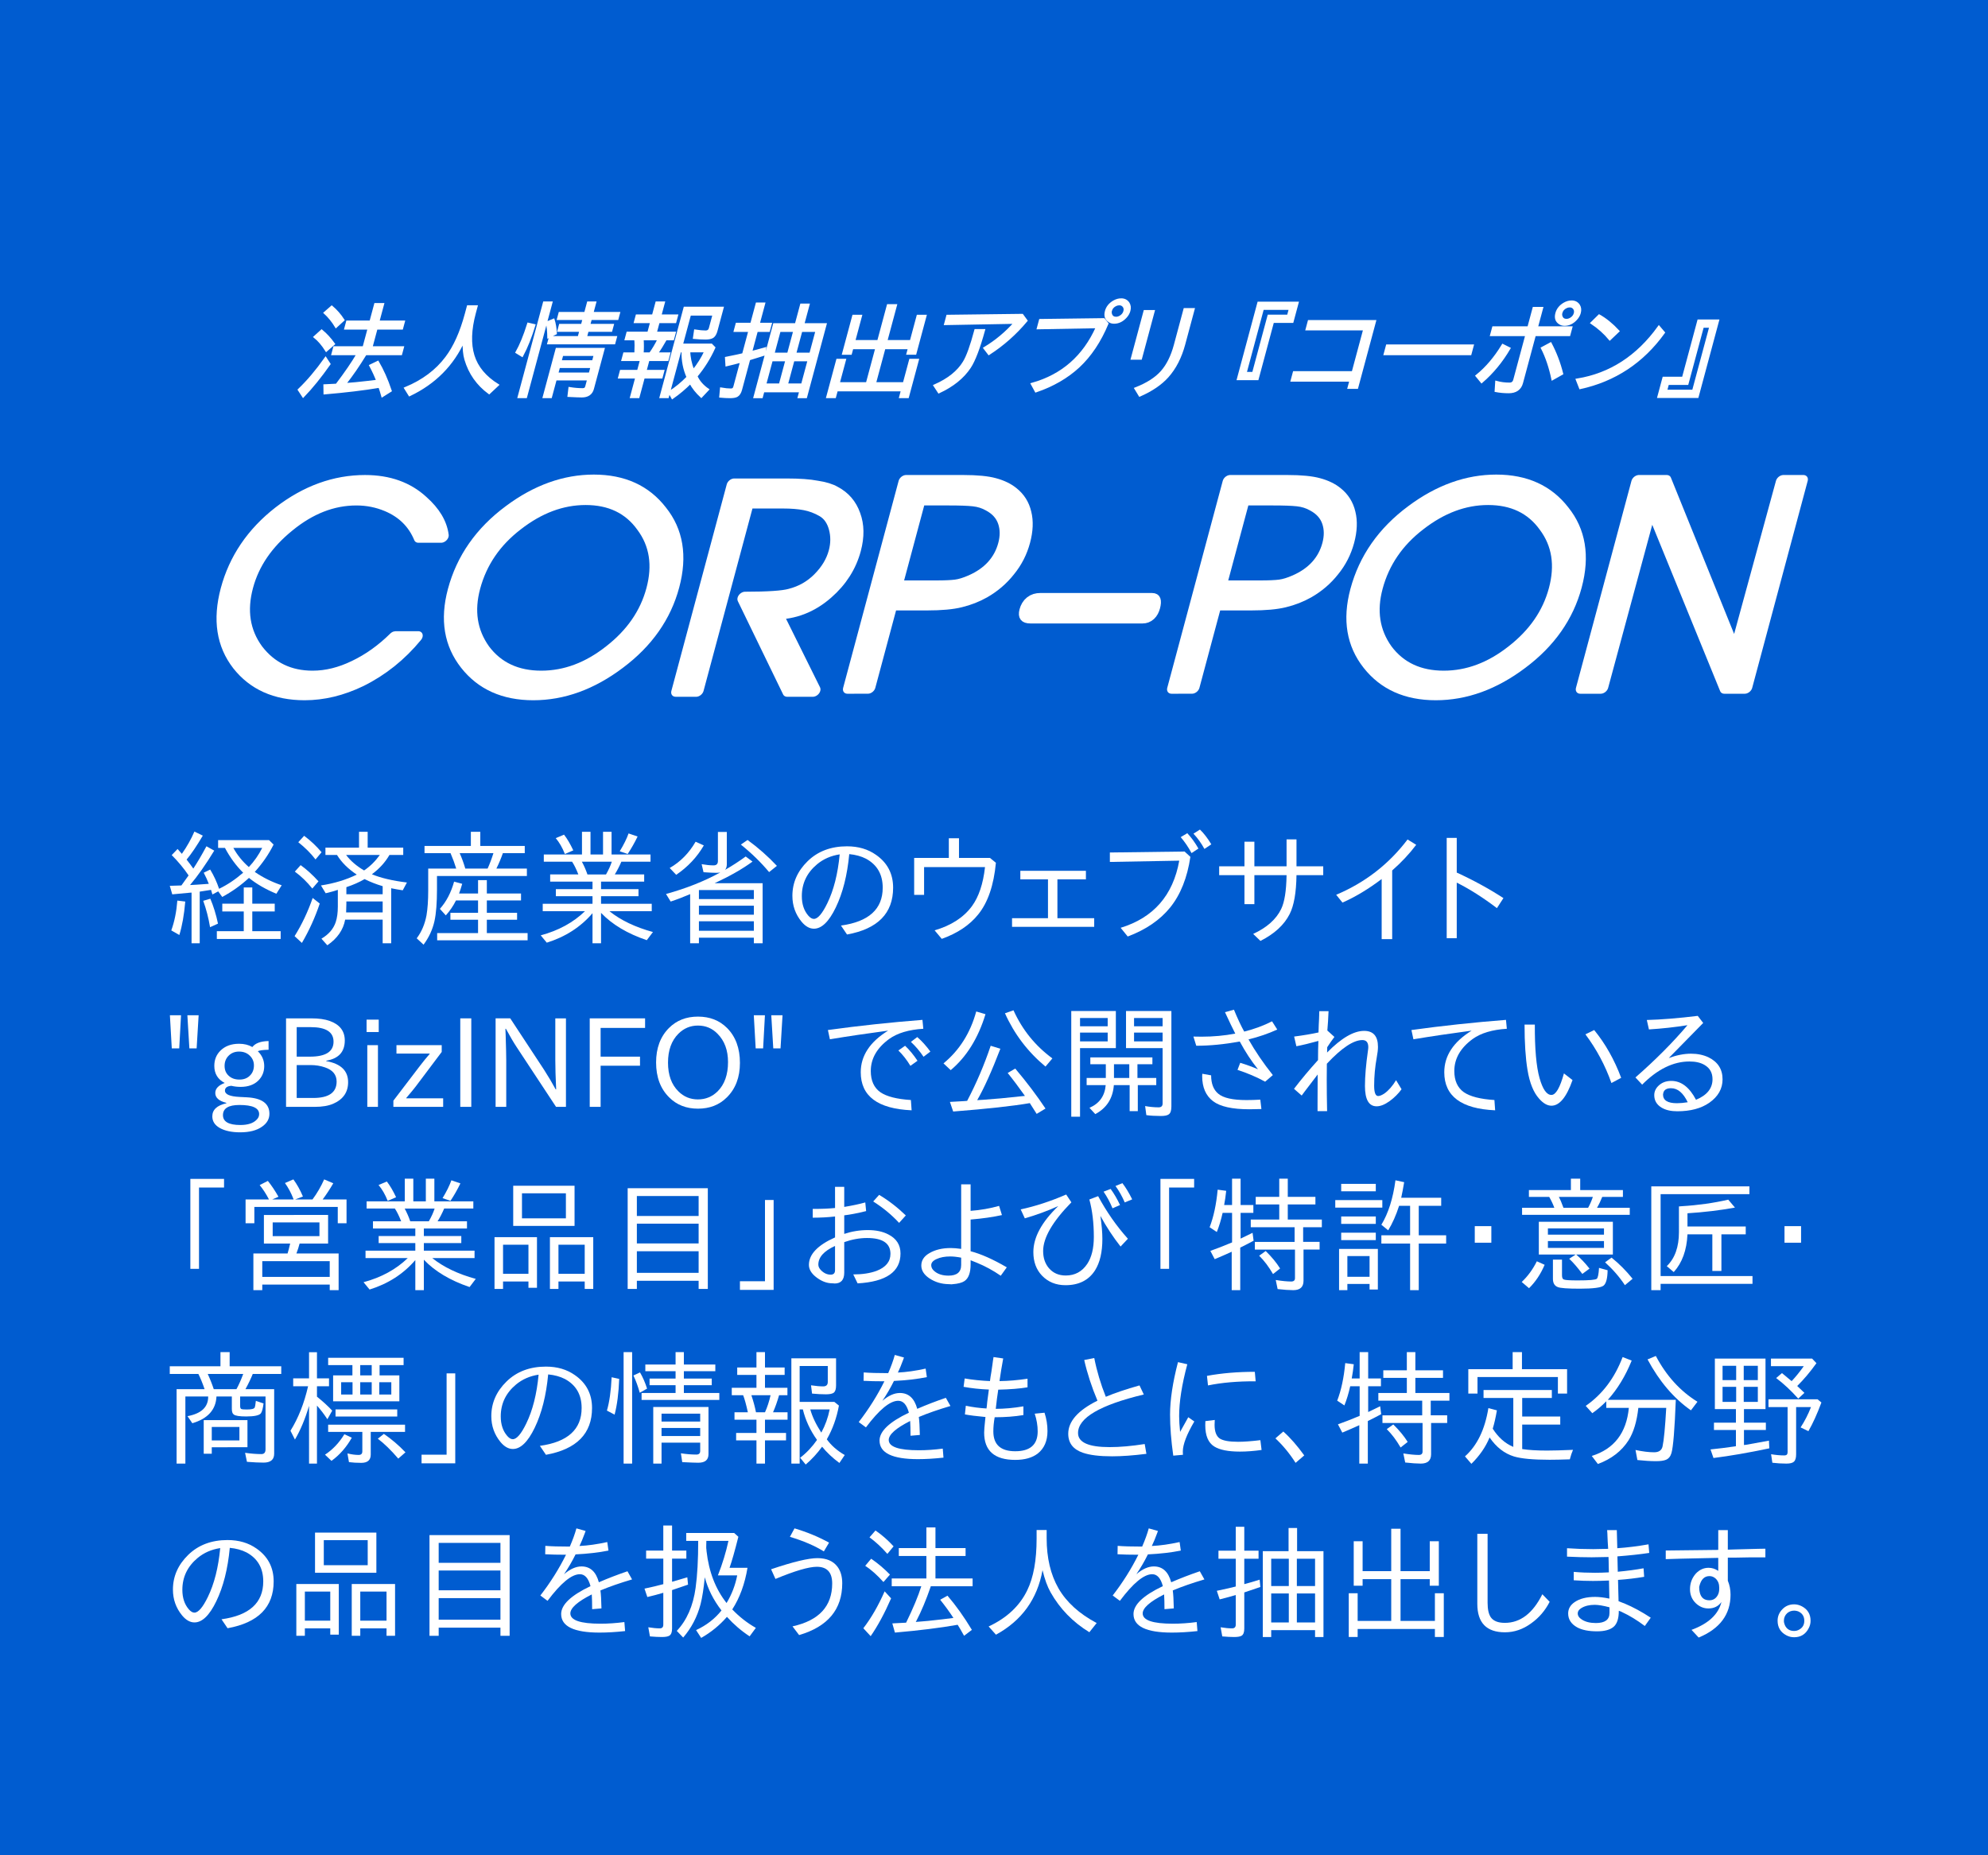 <?xml version="1.0" encoding="UTF-8" standalone="no"?>
<!-- Created with Inkscape (http://www.inkscape.org/) -->

<svg
   width="300"
   height="280"
   viewBox="0 0 79.375 74.083"
   version="1.1"
   id="svg5"
   inkscape:version="1.1.2 (0a00cf5339, 2022-02-04)"
   sodipodi:docname="CORP-PON_banner_v.svg"
   inkscape:export-filename="/home/toshifumi_tsutsui/common_dev/Python/PythonProjects/CORP-PON/_sources/logo/CORP-PON_02.png"
   inkscape:export-xdpi="96"
   inkscape:export-ydpi="96"
   xmlns:inkscape="http://www.inkscape.org/namespaces/inkscape"
   xmlns:sodipodi="http://sodipodi.sourceforge.net/DTD/sodipodi-0.dtd"
   xmlns="http://www.w3.org/2000/svg"
   xmlns:svg="http://www.w3.org/2000/svg">
  <sodipodi:namedview
     id="namedview7"
     pagecolor="#ffffff"
     bordercolor="#666666"
     borderopacity="1.0"
     inkscape:pageshadow="2"
     inkscape:pageopacity="0.0"
     inkscape:pagecheckerboard="true"
     inkscape:document-units="px"
     showgrid="false"
     width="800px"
     units="px"
     inkscape:zoom="1"
     inkscape:cx="151"
     inkscape:cy="243"
     inkscape:window-width="1920"
     inkscape:window-height="1028"
     inkscape:window-x="0"
     inkscape:window-y="0"
     inkscape:window-maximized="1"
     inkscape:current-layer="layer1"
     height="360px" />
  <defs
     id="defs2">
    <rect
       x="26.828"
       y="121.186"
       width="263.006"
       height="154.118"
       id="rect14193" />
    <rect
       x="68.057"
       y="49.569"
       width="662.355"
       height="57.488"
       id="rect88146" />
    <rect
       x="94.387"
       y="129.997"
       width="652.454"
       height="110.21"
       id="rect6128" />
    <filter
       style="color-interpolation-filters:sRGB;"
       inkscape:label="Drop Shadow"
       id="filter63466"
       x="-0.017"
       y="-0.057"
       width="1.057"
       height="1.239">
      <feFlood
         flood-opacity="0.498"
         flood-color="rgb(0,0,0)"
         result="flood"
         id="feFlood63456" />
      <feComposite
         in="flood"
         in2="SourceGraphic"
         operator="in"
         result="composite1"
         id="feComposite63458" />
      <feGaussianBlur
         in="composite1"
         stdDeviation="1"
         result="blur"
         id="feGaussianBlur63460" />
      <feOffset
         dx="4"
         dy="5"
         result="offset"
         id="feOffset63462" />
      <feComposite
         in="SourceGraphic"
         in2="offset"
         operator="over"
         result="composite2"
         id="feComposite63464" />
    </filter>
  </defs>
  <g
     inkscape:label="Layer 1"
     inkscape:groupmode="layer"
     id="layer1">
    <rect
       style="fill:#005cd0;fill-opacity:1;stroke:none;stroke-width:0.265;stroke-linejoin:round"
       id="rect1022"
       width="79.375"
       height="74.083"
       x="0"
       y="0" />
    <g
       id="g873"
       transform="matrix(0.356,0,0,0.356,0.857,1.176)"
       style="fill:#ffffff;fill-opacity:1;stroke:#ffffff;stroke-opacity:1;filter:url(#filter63466)">
      <g
         aria-label="CORP-PON"
         transform="matrix(0.567,0,-0.152,0.567,-11.115,-34.472)"
         id="text6126"
         style="font-size:74.667px;line-height:1.25;font-family:Mallanna;-inkscape-font-specification:Mallanna;white-space:pre;shape-inside:url(#rect6128);fill:#ffffff;fill-opacity:1;stroke:#ffffff;stroke-width:2.332;stroke-linejoin:round;stroke-opacity:1">
        <path
           d="m 132.407,172.184 h 4.463 q -3.09,5.579 -8.497,8.668 -4.806,2.661 -10.299,2.661 -8.668,0 -15.019,-6.008 -6.351,-6.093 -6.351,-15.019 0,-9.011 6.179,-15.105 6.265,-6.093 15.191,-6.093 7.038,0 12.616,4.12 4.549,3.261 6.008,6.952 h -4.463 q -2.918,-4.291 -7.896,-6.179 -3.175,-1.202 -6.351,-1.202 -7.123,0 -12.187,5.321 -5.064,5.235 -5.064,12.187 0,7.123 5.235,12.359 5.321,5.149 12.101,5.149 4.12,0 7.81,-2.06 3.776,-2.06 6.523,-5.75 z"
           id="path2337"
           style="fill:#ffffff;fill-opacity:1;stroke:#ffffff;stroke-opacity:1" />
        <path
           d="m 141.676,162.658 q 0,-9.355 6.694,-15.534 6.351,-5.922 14.933,-5.922 8.754,0 15.191,6.179 6.523,6.093 6.523,15.019 0,8.926 -6.523,15.019 -6.437,6.093 -15.191,6.093 -8.754,0 -15.191,-6.093 -6.437,-6.093 -6.437,-14.762 z m 4.034,0 q 0,6.952 5.149,12.187 5.235,5.149 12.444,5.149 7.209,0 12.359,-5.149 5.235,-5.149 5.235,-12.359 0,-7.209 -5.235,-12.359 -5.149,-5.235 -12.359,-5.235 -7.123,0 -12.359,5.149 -5.235,5.064 -5.235,12.616 z"
           id="path2339"
           style="fill:#ffffff;fill-opacity:1;stroke:#ffffff;stroke-opacity:1" />
        <path
           d="M 191.282,182.826 V 141.974 h 10.385 q 3.776,0 6.093,0.429 2.403,0.343 3.948,1.116 3.347,1.545 5.321,4.72 1.974,3.09 1.974,6.952 0,4.892 -3.09,8.411 -3.433,3.948 -9.183,3.948 l 11.672,15.277 h -5.064 l -13.903,-18.452 q 6.78,0 8.754,-0.601 3.175,-0.858 4.978,-3.347 1.802,-2.489 1.802,-5.407 0,-2.403 -1.202,-4.634 -1.202,-2.231 -3.09,-3.175 -1.888,-0.944 -3.776,-1.287 -1.888,-0.343 -4.377,-0.343 h -7.209 v 37.248 z"
           id="path2341"
           style="fill:#ffffff;fill-opacity:1;stroke:#ffffff;stroke-opacity:1" />
        <path
           d="m 225.096,182.225 v -40.938 h 11.329 q 4.034,0 6.351,0.601 2.403,0.601 4.205,1.802 2.489,1.631 3.776,4.205 1.287,2.489 1.287,5.664 0,3.175 -1.373,5.664 -1.287,2.489 -3.69,4.12 -1.802,1.202 -4.12,1.802 -2.231,0.601 -6.437,0.601 h -7.295 v 16.478 z m 4.034,-37.248 v 17.165 h 6.008 1.459 q 2.575,0 3.862,-0.172 1.287,-0.172 2.832,-0.944 2.403,-1.202 3.605,-3.09 1.202,-1.888 1.202,-4.377 0,-2.403 -1.202,-4.377 -1.202,-1.974 -3.605,-3.09 -1.545,-0.772 -3.261,-0.944 -1.631,-0.172 -4.892,-0.172 z"
           id="path2343"
           style="fill:#ffffff;fill-opacity:1;stroke:#ffffff;stroke-opacity:1" />
        <path
           d="m 280.023,164.631 q 1.202,0 1.202,1.888 0,1.802 -1.459,1.802 h -22.228 q -1.716,0 -1.716,-1.631 0,-2.06 2.06,-2.06 z"
           id="path2345"
           style="fill:#ffffff;fill-opacity:1;stroke:#ffffff;stroke-opacity:1" />
        <path
           d="m 289.206,182.225 v -40.938 h 11.329 q 4.034,0 6.351,0.601 2.403,0.601 4.205,1.802 2.489,1.631 3.776,4.205 1.287,2.489 1.287,5.664 0,3.175 -1.373,5.664 -1.287,2.489 -3.69,4.12 -1.802,1.202 -4.12,1.802 -2.231,0.601 -6.437,0.601 h -7.295 v 16.478 z m 4.034,-37.248 v 17.165 h 6.008 1.459 q 2.575,0 3.862,-0.172 1.287,-0.172 2.832,-0.944 2.403,-1.202 3.605,-3.09 1.202,-1.888 1.202,-4.377 0,-2.403 -1.202,-4.377 -1.202,-1.974 -3.605,-3.09 -1.545,-0.772 -3.261,-0.944 -1.631,-0.172 -4.892,-0.172 z"
           id="path2347"
           style="fill:#ffffff;fill-opacity:1;stroke:#ffffff;stroke-opacity:1" />
        <path
           d="m 320.189,162.658 q 0,-9.355 6.694,-15.534 6.351,-5.922 14.933,-5.922 8.754,0 15.191,6.179 6.523,6.093 6.523,15.019 0,8.926 -6.523,15.019 -6.437,6.093 -15.191,6.093 -8.754,0 -15.191,-6.093 -6.437,-6.093 -6.437,-14.762 z m 4.034,0 q 0,6.952 5.149,12.187 5.235,5.149 12.444,5.149 7.209,0 12.359,-5.149 5.235,-5.149 5.235,-12.359 0,-7.209 -5.235,-12.359 -5.149,-5.235 -12.359,-5.235 -7.123,0 -12.359,5.149 -5.235,5.064 -5.235,12.616 z"
           id="path2349"
           style="fill:#ffffff;fill-opacity:1;stroke:#ffffff;stroke-opacity:1" />
        <path
           d="m 370.052,182.225 v -40.938 h 5.493 l 22.915,34.072 0.172,-34.072 h 3.948 v 40.938 h -4.034 l -24.374,-36.046 -0.086,36.046 z"
           id="path2351"
           style="fill:#ffffff;fill-opacity:1;stroke:#ffffff;stroke-opacity:1" />
      </g>
      <g
         aria-label="法人情報抽出アプリ 『コーポン』"
         transform="matrix(0.294,0,-0.079,0.294,13.523,9.013)"
         id="text88144"
         style="font-size:40px;line-height:1.25;font-family:'Noto Sans Mono';-inkscape-font-specification:'Noto Sans Mono';white-space:pre;shape-inside:url(#rect88146);fill:#ffffff;fill-opacity:1;stroke:#ffffff;stroke-width:0.901;stroke-opacity:1">
        <path
           d="m 92.139,76.17 -0.039,0.195 q -2.168,6.309 -4.609,10.996 l -0.195,0.332 q 3.672,-0.254 8.535,-0.84 l 3.633,-0.449 Q 97.568,83.494 95.186,80.525 l 2.363,-1.309 q 4.082,4.746 7.871,11.035 l -2.52,1.914 q -1.367,-2.48 -2.07,-3.555 -8.379,1.484 -20.254,2.52 l -0.84,-2.969 q 1.738,-0.059 4.453,-0.234 3.398,-6.953 4.902,-11.758 h -9.551 v -2.52 h 11.191 v -7.246 h -8.906 v -2.559 h 8.906 v -6.68 h 2.93 v 6.68 h 9.727 v 2.559 h -9.727 v 7.246 H 105.654 v 2.52 z M 70.381,89.725 q 3.809,-4.941 6.875,-11.914 l 2.09,2.266 q -3.203,7.324 -6.602,12.207 z m 6.484,-14.922 q -2.988,-3.34 -5.879,-5.234 l 1.914,-2.285 q 3.125,2.109 6.074,5.117 z m 1.27,-9.082 q -2.656,-3.066 -5.762,-5.352 l 1.934,-2.207 q 3.145,2.168 5.84,5.117 z"
           id="path874"
           style="fill:#ffffff;fill-opacity:1;stroke:#ffffff;stroke-opacity:1" />
        <path
           d="m 129.561,58.006 v 2.637 q 0,9.551 3.828,16.211 3.867,6.699 12.324,11.191 l -2.363,2.969 q -8.027,-4.922 -12.52,-12.891 -1.543,-2.734 -2.598,-7.148 -2.52,14.004 -15.039,20.84 l -2.363,-2.656 q 8.848,-4.141 12.48,-11.719 3.008,-6.172 3.008,-16.641 v -2.793 z"
           id="path876"
           style="fill:#ffffff;fill-opacity:1;stroke:#ffffff;stroke-opacity:1" />
        <path
           d="m 171.748,60.564 v -4.004 h 2.676 v 4.004 h 10.156 v 2.168 h -10.156 v 2.383 h 9.004 v 2.129 h -9.004 v 2.52 h 11.445 v 2.246 h -25.098 v -2.246 h 10.977 v -2.52 h -8.398 v -2.129 h 8.398 v -2.383 h -9.766 v -2.168 z m 10.625,13.711 v 15.254 q 0,2.754 -3.281,2.754 -1.387,0 -5.195,-0.195 l -0.43,-2.852 q 2.617,0.41 5,0.41 1.23,0 1.23,-1.172 V 85.799 H 167.217 v 6.758 h -2.676 v -18.281 z m -15.156,2.168 v 2.539 h 12.48 v -2.539 z m 0,4.609 v 2.617 h 12.48 v -2.617 z m -17.637,-5.605 q 1.211,-4.102 1.523,-10.762 l 2.441,0.527 q -0.254,6.895 -1.484,11.543 z m 10.605,-5.762 q -0.898,-3.203 -2.051,-5.566 l 2.129,-0.996 q 1.367,2.324 2.285,5.234 z m -5.215,-13.125 h 2.754 v 35.996 h -2.754 z"
           id="path878"
           style="fill:#ffffff;fill-opacity:1;stroke:#ffffff;stroke-opacity:1" />
        <path
           d="m 205.166,70.486 q -0.879,3.086 -1.953,5.508 h 4.688 v 2.402 h -7.285 v 4.277 h 6.797 v 2.402 h -6.797 v 7.48 h -2.754 v -7.48 h -6.562 v -2.402 h 6.562 v -4.277 h -7.09 v -2.402 h 4.316 q -0.82,-3.73 -1.523,-5.508 h -3.672 v -2.402 h 7.969 v -4.16 h -6.211 v -2.402 h 6.211 v -4.961 h 2.754 v 4.961 h 6.348 v 2.402 h -6.348 v 4.16 h 7.246 v 2.402 z m -2.754,0 h -6.191 q 0.996,2.969 1.484,5.508 h 2.91 q 1.133,-2.52 1.797,-5.508 z m 21.152,-11.914 v 8.75 q 0,1.699 -0.684,2.305 -0.684,0.566 -2.598,0.566 -2.031,0 -4.473,-0.234 l -0.332,-2.676 q 2.344,0.352 3.926,0.352 1.484,0 1.484,-1.426 v -5.156 h -9.082 v 11.582 h 11.191 l 1.484,1.191 q -1.074,5.938 -3.906,10.898 2.109,2.949 5.781,5.078 l -1.719,2.559 q -3.359,-2.48 -5.586,-5.254 -2.344,3.242 -5.293,5.762 l -1.797,-2.188 q 3.086,-2.363 5.449,-5.762 -3.301,-4.629 -4.57,-9.844 h -1.035 v 17.48 h -2.676 V 58.572 Z m -8.32,16.504 q 0.957,3.477 3.555,7.48 1.914,-3.516 2.695,-7.48 z"
           id="path880"
           style="fill:#ffffff;fill-opacity:1;stroke:#ffffff;stroke-opacity:1" />
        <path
           d="m 236.221,64.686 v -7.715 h 2.754 v 7.715 h 4.609 v 2.598 h -4.609 v 8.203 q 1.562,-0.391 4.961,-1.445 l 0.234,2.363 q -3.633,1.25 -5.195,1.758 v 11.68 q 0,1.738 -0.84,2.285 -0.684,0.43 -2.441,0.43 -1.621,0 -3.828,-0.195 l -0.527,-2.949 q 2.109,0.352 3.672,0.352 1.211,0 1.211,-1.191 v -9.57 q -2.246,0.664 -5.195,1.406 l -0.918,-2.773 q 4.375,-0.918 6.113,-1.387 v -8.965 h -5.586 v -2.598 z m 17.051,0.156 v -7.48 h 2.754 v 7.48 h 8.516 v 27.715 h -2.715 v -2.227 h -14.16 v 2.227 h -2.715 V 64.842 Z m -5.605,2.441 v 8.809 h 5.684 v -8.809 z m 0,11.211 v 9.355 h 5.684 v -9.355 z m 8.281,-11.211 v 8.809 h 5.879 v -8.809 z m 0,11.211 v 9.355 h 5.879 v -9.355 z"
           id="path882"
           style="fill:#ffffff;fill-opacity:1;stroke:#ffffff;stroke-opacity:1" />
        <path
           d="m 289.424,71.287 h 9.434 v -9.648 h 2.93 v 14.355 h -2.93 v -2.109 h -9.434 v 13.477 h 11.094 v -8.926 h 2.871 v 14.121 h -2.871 v -2.598 h -24.941 v 2.598 h -2.871 V 78.436 h 2.871 v 8.926 h 10.84 V 73.885 h -9.238 v 2.109 h -2.871 V 61.639 h 2.871 v 9.648 h 9.238 V 57.596 h 3.008 z"
           id="path884"
           style="fill:#ffffff;fill-opacity:1;stroke:#ffffff;stroke-opacity:1" />
        <path
           d="m 338.545,61.287 2.246,2.246 q -4.16,7.344 -10.801,12.559 l -2.324,-2.246 q 5.449,-3.945 8.965,-9.648 l -26.445,0.488 v -3.047 z m -26.074,26.875 q 6.895,-3.477 8.75,-8.945 1.133,-3.184 1.133,-12.129 h 3.223 q -0.059,10.293 -1.582,14.199 -2.266,5.781 -9.16,9.434 z"
           id="path886"
           style="fill:#ffffff;fill-opacity:1;stroke:#ffffff;stroke-opacity:1" />
        <path
           d="m 370.107,62.928 1.875,1.719 q -1.504,10.117 -6.523,16.348 -4.922,6.074 -13.711,9.375 l -2.285,-2.812 q 15.918,-4.863 18.926,-21.68 l -22.402,0.41 v -3.047 z m 4.57,-7.559 q 1.816,0 3.203,1.445 1.152,1.27 1.152,2.949 0,1.27 -0.723,2.363 -1.328,2.031 -3.73,2.031 -1.074,0 -1.992,-0.527 -2.363,-1.27 -2.363,-3.906 0,-2.227 1.875,-3.555 1.172,-0.801 2.578,-0.801 z m -0.039,1.758 q -0.605,0 -1.25,0.312 -1.406,0.742 -1.406,2.324 0,0.703 0.449,1.406 0.762,1.23 2.207,1.23 0.957,0 1.758,-0.684 0.879,-0.762 0.879,-1.953 0,-1.191 -0.918,-1.992 -0.762,-0.645 -1.719,-0.645 z"
           id="path888"
           style="fill:#ffffff;fill-opacity:1;stroke:#ffffff;stroke-opacity:1" />
        <path
           d="m 384.951,59.842 h 3.398 v 18.047 h -3.398 z m 15.039,-0.762 h 3.398 v 13.477 q 0,7.441 -2.988,12.246 -2.656,4.219 -8.613,7.168 l -2.363,-2.695 q 5.879,-2.598 8.203,-6.348 2.363,-3.828 2.363,-10.215 z"
           id="path890"
           style="fill:#ffffff;fill-opacity:1;stroke:#ffffff;stroke-opacity:1" />
        <path
           d="m 427.51,56.639 h 14.883 v 7.207 h -7.441 v 21.836 h -7.441 z m 2.246,2.246 v 24.551 h 2.949 V 61.6 h 7.441 v -2.715 z"
           id="path892"
           style="fill:#ffffff;fill-opacity:1;stroke:#ffffff;stroke-opacity:1" />
        <path
           d="m 448.623,63.65 h 25.195 v 25.352 h -3.203 v -2.754 h -22.441 v -3.086 h 22.441 V 66.697 h -21.992 z"
           id="path894"
           style="fill:#ffffff;fill-opacity:1;stroke:#ffffff;stroke-opacity:1" />
        <path
           d="m 480.947,72.967 h 32.637 v 3.203 h -32.637 z"
           id="path896"
           style="fill:#ffffff;fill-opacity:1;stroke:#ffffff;stroke-opacity:1" />
        <path
           d="m 533.037,58.65 h 3.164 v 7.402 h 13.145 v 2.832 h -13.145 v 18.398 q 0,3.398 -3.965,3.398 -2.598,0 -5.156,-0.469 l -0.684,-3.32 q 2.441,0.625 5.039,0.625 1.602,0 1.602,-1.602 v -17.031 h -13.438 v -2.832 h 13.438 z m 13.672,-2.48 q 1.816,0 3.203,1.445 1.152,1.27 1.152,2.949 0,1.289 -0.723,2.363 -1.309,2.031 -3.711,2.031 -1.074,0 -1.992,-0.527 -2.363,-1.27 -2.363,-3.906 0,-2.227 1.875,-3.555 1.172,-0.801 2.559,-0.801 z m -0.039,1.758 q -0.605,0 -1.23,0.312 -1.406,0.742 -1.406,2.324 0,0.703 0.43,1.406 0.781,1.23 2.207,1.23 0.957,0 1.758,-0.684 0.879,-0.762 0.879,-1.953 0,-1.191 -0.918,-1.992 -0.742,-0.645 -1.719,-0.645 z m -28.438,26.484 q 4.336,-4.473 6.758,-11.602 l 2.891,1.27 q -2.363,7.461 -7.051,12.715 z m 29.316,1.309 q -3.301,-6.895 -7.188,-11.875 l 2.676,-1.68 q 4.395,5.508 7.52,11.562 z"
           id="path898"
           style="fill:#ffffff;fill-opacity:1;stroke:#ffffff;stroke-opacity:1" />
        <path
           d="m 565.342,70.486 q -3.926,-3.574 -8.672,-6.25 l 2.031,-2.715 q 4.258,2.07 8.965,5.996 z m -8.398,15.469 q 18.027,-3.105 25.723,-20.117 l 2.52,2.246 q -7.539,16.719 -26.152,21.035 z"
           id="path900"
           style="fill:#ffffff;fill-opacity:1;stroke:#ffffff;stroke-opacity:1" />
        <path
           d="m 597.178,63.436 h 7.441 v 29.043 h -14.883 v -7.207 h 7.441 z m 2.246,2.246 v 21.836 h -7.441 v 2.715 h 10.391 V 65.682 Z"
           id="path902"
           style="fill:#ffffff;fill-opacity:1;stroke:#ffffff;stroke-opacity:1" />
      </g>
    </g>
    <g
       aria-label="経済産業省のウェブサイト &quot;gBizINFO&quot; で公開されている
「営業品目」および「特許・意匠・商標」の情報をもとに、特定分野の品目を扱う法人を抽出します。"
       transform="matrix(0.265,0,0,0.265,-0.577,-0.135)"
       id="text14191"
       style="font-size:18.667px;line-height:1.4;font-family:'Takao Pゴシック';-inkscape-font-specification:'Takao Pゴシック';white-space:pre;shape-inside:url(#rect14193);fill:#ffffff">
      <path
         d="m 30.592,132.42 q -1.076,-1.595 -2.543,-3.062 l 0.884,-0.921 q 0.164,0.191 0.392,0.447 0.21,0.228 0.255,0.283 1.139,-1.622 1.887,-3.354 l 1.267,0.611 q -1.385,2.352 -2.443,3.609 0.556,0.702 1.012,1.358 0.921,-1.395 1.978,-3.363 l 1.176,0.656 q -1.923,3.154 -3.646,5.186 0.483,-0.009 2.826,-0.182 -0.31,-0.811 -0.766,-1.677 l 0.975,-0.474 q 0.829,1.367 1.34,2.898 1.85,-0.884 3.628,-2.424 -1.586,-1.559 -2.743,-3.737 h -1.03 v -1.176 h 7.674 l 0.684,0.674 q -1.085,2.178 -2.835,4.12 1.832,1.267 4.056,2.014 l -0.802,1.276 q -2.434,-1.012 -4.129,-2.388 -1.823,1.686 -4.029,2.871 l -0.602,-0.839 -0.875,0.465 q -0.082,-0.301 -0.173,-0.574 l -0.036,-0.118 q -0.839,0.137 -1.704,0.264 v 7.784 H 31.039 v -7.638 l -0.264,0.018 q -0.939,0.1 -2.643,0.246 l -0.374,-1.285 q 1.285,-0.027 1.75,-0.055 0.428,-0.574 1.085,-1.513 z m 9.078,-1.258 q 1.221,-1.303 2.014,-2.889 h -4.348 q 0.866,1.595 2.333,2.889 z m -0.766,5.514 v -2.443 h 1.285 v 2.443 h 3.382 v 1.176 h -3.382 v 2.971 h 4.275 v 1.176 h -9.616 v -1.176 h 4.056 v -2.971 h -3.236 v -1.176 z m -10.919,4.029 q 0.72,-1.987 0.911,-4.493 l 1.194,0.146 q -0.255,2.999 -0.893,5.04 z m 5.842,-0.483 q -0.355,-2.115 -1.03,-3.974 l 1.066,-0.319 q 0.72,1.677 1.158,3.755 z"
         id="path63553" />
      <path
         d="m 60.853,129.339 q -0.957,1.659 -2.643,2.908 2.042,0.848 5.277,1.24 l -0.629,1.176 q -0.957,-0.146 -1.613,-0.283 l -0.128,-0.036 v 8.303 h -1.285 v -3.564 h -5.651 q -0.428,2.324 -2.689,3.865 l -0.884,-0.994 q 1.641,-0.966 2.151,-2.497 0.319,-0.957 0.319,-2.352 v -2.507 q -0.747,0.255 -1.832,0.51 l -0.711,-1.176 q 2.971,-0.456 5.396,-1.632 -1.969,-1.303 -2.98,-2.962 h -1.741 v -1.103 h 5.059 v -2.388 h 1.303 v 2.388 h 5.359 v 1.103 z m -1.449,0 h -5.077 q 0.975,1.312 2.707,2.333 1.367,-0.93 2.37,-2.333 z m -5.04,4.849 v 1.066 h 5.469 v -1.212 q -1.449,-0.428 -2.725,-1.066 -1.185,0.693 -2.743,1.212 z m 5.469,2.151 h -5.469 v 0.337 q 0,0.611 -0.036,1.322 h 5.505 z m -13.271,5.232 q 1.632,-2.607 2.725,-5.751 l 1.066,0.839 q -1.039,3.108 -2.689,5.934 z m 3.154,-11.557 q -1.048,-1.367 -2.598,-2.598 l 0.884,-0.966 q 1.504,1.13 2.625,2.479 z m -0.483,4.384 q -1.194,-1.495 -2.634,-2.552 l 0.875,-0.975 q 1.34,0.957 2.689,2.443 z"
         id="path63555" />
      <path
         d="m 74.543,127.981 h 6.699 v 1.085 h -3.299 q -0.392,1.139 -0.975,2.324 h 4.594 v 1.121 H 68.017 v 1.996 q 0,3.053 -0.374,4.776 -0.428,1.932 -1.65,3.573 l -1.03,-0.957 q 1.103,-1.467 1.477,-3.473 0.255,-1.513 0.255,-3.691 v -3.345 h 4.22 q -0.328,-1.085 -0.857,-2.324 h -3.919 v -1.085 h 6.982 v -2.133 h 1.422 z m -3.108,1.085 q 0.474,1.048 0.848,2.324 h 3.363 q 0.465,-1.021 0.875,-2.324 z m -0.091,6.079 h 2.862 v -2.014 h 1.322 v 2.014 h 5.15 v 1.048 h -5.15 v 1.859 h 4.557 v 1.048 h -4.557 v 2.014 h 6.143 v 1.085 H 68.044 v -1.085 h 6.161 v -2.014 h -4.165 v -1.048 h 4.165 v -1.859 h -3.327 q -0.592,1.203 -1.531,2.251 l -0.893,-0.984 q 1.458,-1.632 2.142,-4.102 l 1.221,0.328 q -0.255,0.902 -0.474,1.458 z"
         id="path63557" />
      <path
         d="m 92.736,133.359 v 1.13 h 5.642 v 1.066 h -5.642 v 1.139 h 7.638 v 1.121 h -6.371 q 2.552,2.042 6.553,3.135 l -0.93,1.23 q -4.402,-1.495 -6.891,-4.12 v 4.585 h -1.285 v -4.53 q -2.68,3.126 -6.891,4.439 l -0.911,-1.103 q 4.029,-1.085 6.663,-3.637 H 83.949 v -1.121 h 7.501 v -1.139 h -5.523 v -1.066 h 5.523 v -1.13 h -6.38 v -1.085 h 4.247 q -0.465,-1.194 -0.948,-1.923 h -4.257 v -1.085 h 5.751 v -3.418 h 1.285 v 3.418 h 1.887 v -3.418 h 1.285 v 3.418 h 5.87 v 1.085 H 95.798 q -0.447,1.048 -0.993,1.923 h 4.43 v 1.085 z m -2.889,-3.008 q 0.501,0.93 0.839,1.923 h 2.798 q 0.583,-1.021 0.875,-1.923 z m -2.561,-1.158 q -0.565,-1.431 -1.376,-2.388 l 1.249,-0.529 q 0.702,0.902 1.395,2.37 z m 8.267,-0.41 q 0.921,-1.522 1.331,-2.689 l 1.358,0.465 q -0.647,1.349 -1.495,2.634 z"
         id="path63559" />
      <path
         d="m 109.844,133.596 h 7.237 v 9.051 h -1.322 v -0.839 h -8.276 v 0.839 h -1.322 v -7.41 q -1.513,0.656 -2.935,1.121 l -0.702,-1.139 q 4.566,-1.258 8.176,-3.245 -0.201,0.055 -0.62,0.055 -0.611,0 -1.905,-0.091 l -0.283,-1.212 q 1.021,0.182 1.796,0.182 0.656,0 0.656,-0.656 v -4.384 h 1.34 v 4.876 q 0,0.52 -0.264,0.839 1.586,-0.902 3.108,-2.014 l 1.03,0.766 q -2.233,1.641 -5.715,3.263 z m -2.361,1.03 v 1.358 h 8.276 v -1.358 z m 0,2.352 v 1.358 h 8.276 v -1.358 z m 0,2.352 v 1.431 h 8.276 v -1.431 z m 10.573,-7.41 q -1.85,-2.215 -4.257,-4.147 l 1.012,-0.693 q 2.406,1.75 4.421,3.901 z m -14.975,-0.62 q 2.406,-1.376 3.901,-3.956 l 1.24,0.556 q -1.531,2.643 -4.165,4.43 z"
         id="path63561" />
      <path
         d="m 128.884,139.976 q 6.289,-0.866 6.289,-5.706 0,-2.999 -2.516,-4.366 -1.085,-0.556 -2.525,-0.693 -0.447,4.767 -2.033,8.048 -1.54,3.19 -3.29,3.19 -0.984,0 -1.859,-1.048 -1.385,-1.686 -1.385,-3.901 0,-2.98 2.297,-5.223 2.297,-2.242 5.934,-2.242 2.552,0 4.366,1.285 2.579,1.796 2.579,4.949 0,5.797 -6.945,7.055 z m -0.191,-10.728 q -1.969,0.301 -3.391,1.477 -2.315,1.923 -2.315,4.813 0,1.823 0.984,2.953 0.428,0.483 0.829,0.483 0.884,0 2.033,-2.37 1.44,-2.953 1.859,-7.355 z"
         id="path63563" />
      <path
         d="m 145.136,126.824 h 1.531 v 2.962 h 4.667 l 0.893,0.729 q -0.474,5.086 -2.671,7.793 -1.932,2.406 -5.487,3.673 l -1.076,-1.285 q 3.728,-1.085 5.615,-3.628 1.559,-2.124 1.978,-5.897 h -9.178 v 4.184 h -1.495 v -5.569 h 5.223 z"
         id="path63565" />
      <path
         d="m 155.909,131.727 h 9.88 v 1.285 h -4.293 v 5.852 h 5.542 v 1.303 h -12.378 v -1.303 h 5.414 v -5.852 h -4.165 z"
         id="path63567" />
      <path
         d="m 180.655,128.82 0.875,0.802 q -0.702,4.721 -3.044,7.629 -2.297,2.835 -6.398,4.375 l -1.066,-1.312 q 7.428,-2.27 8.832,-10.117 l -10.454,0.191 v -1.422 z m 2.99,-0.392 q -0.72,-1.312 -1.65,-2.297 l 0.975,-0.62 q 0.866,0.82 1.714,2.224 z m -1.941,0.629 q -0.702,-1.313 -1.632,-2.406 l 0.993,-0.592 q 0.911,0.966 1.677,2.315 z"
         id="path63569" />
      <path
         d="m 196.022,126.988 h 1.495 v 4.056 h 4.029 v 1.34 h -4.029 q -0.055,3.947 -1.03,5.861 -1.24,2.452 -4.402,4.047 l -1.094,-1.057 q 3.081,-1.422 4.211,-3.737 0.766,-1.559 0.82,-5.113 h -4.849 v 4.366 h -1.495 v -4.366 h -3.81 v -1.34 h 3.81 v -3.701 h 1.495 v 3.701 h 4.849 z"
         id="path63571" />
      <path
         d="m 210.351,142.018 v -9.051 q -3.035,2.288 -5.906,3.546 l -0.948,-1.176 q 6.517,-2.743 10.755,-8.331 l 1.303,0.802 q -1.549,2.051 -3.619,3.865 v 10.345 z"
         id="path63573" />
      <path
         d="m 220.149,126.769 h 1.513 v 5.223 q 3.746,1.714 7.036,3.846 l -0.984,1.513 q -3.099,-2.361 -6.052,-3.846 v 8.376 h -1.513 z"
         id="path63575" />
      <path
         d="m 32.105,153.495 -0.301,4.986 h -1.094 l -0.301,-4.986 z m -2.652,0 -0.273,4.986 h -1.121 l -0.283,-4.986 z"
         id="path63577" />
      <path
         d="m 37.027,164.123 q -0.957,0.082 -0.957,0.729 0,0.839 2.206,0.948 l 1.085,0.055 q 3.409,0.173 3.409,2.479 0,1.176 -1.103,1.941 -1.194,0.857 -3.299,0.857 -1.914,0 -3.081,-0.656 -1.121,-0.638 -1.121,-1.75 0,-1.495 2.115,-1.969 v -0.064 q -1.668,-0.419 -1.668,-1.486 0,-0.984 1.422,-1.513 -1.568,-0.811 -1.568,-2.579 0,-1.367 0.911,-2.279 1.048,-1.048 2.826,-1.048 1.139,0 1.996,0.492 0.665,-0.866 2.443,-0.902 v 1.312 q -1.23,0.027 -1.622,0.219 0.966,0.948 0.966,2.242 0,1.285 -0.875,2.169 -0.975,0.966 -2.689,0.966 -0.729,0 -1.395,-0.164 z m 1.167,-5.159 q -0.948,0 -1.568,0.62 -0.611,0.611 -0.611,1.531 0,0.902 0.574,1.449 0.62,0.62 1.668,0.62 0.984,0 1.577,-0.602 0.602,-0.592 0.602,-1.531 0,-0.857 -0.602,-1.449 -0.629,-0.638 -1.641,-0.638 z m 0.055,8.048 q -2.479,0 -2.479,1.531 0,1.486 2.616,1.486 1.686,0 2.443,-0.784 0.392,-0.365 0.392,-0.857 0,-1.376 -2.971,-1.376 z"
         id="path63579" />
      <path
         d="m 51.337,160.404 q 3.29,0.583 3.29,3.172 0,2.279 -2.26,3.254 -1.076,0.465 -2.762,0.465 h -4.329 v -13.335 h 3.81 q 1.686,0 2.78,0.392 2.26,0.811 2.26,2.944 0,2.57 -2.789,3.044 z m -4.457,-0.674 h 1.996 q 3.555,0 3.555,-2.26 0,-2.188 -3.445,-2.188 h -2.105 z m 0,6.225 h 2.497 q 3.518,0 3.518,-2.47 0,-1.54 -1.741,-2.133 -1.012,-0.355 -2.188,-0.355 h -2.087 z"
         id="path63581" />
      <path
         d="m 59.24,156.02 h -1.832 v -1.868 h 1.832 z m -0.118,11.275 h -1.604 v -9.297 h 1.604 z"
         id="path63583" />
      <path
         d="m 68.947,167.294 h -7.501 v -0.93 l 3.992,-5.232 q 0.72,-0.948 1.477,-1.814 v -0.055 h -5.004 v -1.267 h 6.818 v 1.021 l -3.865,5.141 q -0.355,0.483 -1.477,1.796 v 0.055 h 5.56 z"
         id="path63585" />
      <path
         d="m 73.185,167.294 h -1.659 v -13.335 h 1.659 z"
         id="path63587" />
      <path
         d="m 87.449,167.294 h -1.495 l -5.934,-9.005 q -0.674,-1.021 -1.622,-2.762 h -0.073 l 0.036,0.875 q 0.091,2.898 0.091,3.874 v 7.018 h -1.604 v -13.335 h 2.206 l 5.095,7.747 q 0.993,1.549 1.75,2.953 h 0.073 q -0.128,-2.716 -0.128,-4.384 v -6.316 h 1.604 z"
         id="path63589" />
      <path
         d="m 99.371,155.4 h -6.699 v 4.329 H 98.606 v 1.367 h -5.934 v 6.198 h -1.641 v -13.335 h 8.34 z"
         id="path63591" />
      <path
         d="m 107.337,153.696 q 2.671,0 4.384,1.714 1.941,1.951 1.941,5.268 0,3.245 -1.978,5.195 -1.695,1.695 -4.348,1.695 -2.634,0 -4.329,-1.695 -1.978,-1.951 -1.978,-5.268 0,-3.245 1.941,-5.195 1.714,-1.714 4.366,-1.714 z m 0,1.349 q -1.714,0 -2.944,1.23 -1.568,1.568 -1.568,4.357 0,2.789 1.568,4.329 1.212,1.212 2.944,1.212 1.723,0 2.962,-1.212 1.568,-1.568 1.568,-4.411 0,-2.689 -1.586,-4.275 -1.203,-1.23 -2.944,-1.23 z"
         id="path63593" />
      <path
         d="m 120.08,153.495 -0.301,4.986 h -1.094 l -0.301,-4.986 z m -2.652,0 -0.273,4.986 h -1.121 l -0.283,-4.986 z"
         id="path63595" />
      <path
         d="m 139.348,161.115 q -0.839,-1.376 -1.814,-2.315 l 1.012,-0.711 q 0.984,0.93 1.869,2.26 z m 1.978,-1.367 q -0.866,-1.285 -1.905,-2.242 l 0.957,-0.729 q 1.039,0.902 1.978,2.188 z m -14.41,-4.029 q 6.991,-0.966 14.246,-1.531 l 0.128,1.34 q -3.272,0.201 -5.132,1.531 -2.78,2.023 -2.78,4.84 0,2.169 1.44,3.19 1.422,0.975 4.603,1.176 l 0.109,1.549 q -7.665,-0.337 -7.665,-5.733 0,-3.719 4.12,-6.271 -4.776,0.638 -8.768,1.303 z"
         id="path63597" />
      <path
         d="m 147.897,166.392 q 2.087,-3.974 3.546,-8.303 l 1.458,0.447 q -1.941,5.059 -3.491,7.747 l 0.911,-0.055 q 2.552,-0.173 5.551,-0.51 l 0.729,-0.073 q -1.367,-1.932 -2.598,-3.454 l 1.139,-0.665 q 2.579,3.053 4.557,6.025 l -1.331,0.802 q -0.857,-1.358 -1.03,-1.622 -3.865,0.665 -11.548,1.267 l -0.492,-1.449 q 1.777,-0.1 2.096,-0.118 z m -3.564,-5.651 q 3.609,-2.971 4.931,-7.82 l 1.395,0.41 q -1.659,5.432 -5.241,8.431 z m 15.367,0.483 q -3.992,-3.318 -6.107,-8.03 l 1.285,-0.447 q 1.996,4.411 5.861,7.246 z"
         id="path63599" />
      <path
         d="m 170.301,152.857 v 5.587 h -5.396 v 10.336 h -1.322 v -15.923 z m -5.396,1.048 v 1.249 h 4.165 v -1.249 z m 0,2.197 v 1.331 h 4.165 v -1.331 z m 13.763,-3.245 v 14.392 q 0,0.902 -0.392,1.176 -0.319,0.246 -1.194,0.246 -1.249,0 -2.188,-0.128 l -0.182,-1.367 q 1.066,0.191 2.033,0.191 0.602,0 0.602,-0.583 v -8.34 h -5.514 v -5.587 z m -5.624,1.048 v 1.249 h 4.302 v -1.249 z m 0,2.197 v 1.331 h 4.302 v -1.331 z m 0.51,4.767 v 2.069 h 2.835 v 1.085 h -2.78 v 3.919 h -1.23 v -3.919 h -2.379 q -0.228,2.999 -2.798,4.366 l -0.875,-0.948 q 2.242,-0.975 2.443,-3.418 h -2.871 v -1.085 h 2.889 v -2.069 h -2.333 v -1.03 h 9.352 v 1.03 z m -1.23,2.069 v -2.069 h -2.306 v 2.069 z"
         id="path63601" />
      <path
         d="m 181.986,156.703 q 0.538,0.018 1.23,0.018 2.634,0 5.077,-0.465 -0.611,-1.185 -1.549,-3.227 l 1.349,-0.374 q 0.839,2.033 1.549,3.299 2.288,-0.574 4.193,-1.549 l 0.784,1.24 q -2.014,0.921 -4.329,1.486 1.513,2.68 3.664,5.378 l -1.158,0.993 q -1.941,-1.057 -4.165,-1.777 l 0.41,-1.066 q 1.413,0.428 2.671,0.975 -1.458,-1.805 -2.743,-4.184 -3.482,0.638 -6.553,0.638 z m 10.245,10.919 q -1.677,0.036 -1.823,0.036 -3.846,0 -5.46,-1.212 -1.641,-1.249 -1.641,-3.783 0,-0.191 0.018,-0.355 l 1.331,0.237 q 0,1.869 1.066,2.762 1.13,0.966 4.257,0.966 0.975,0 2.087,-0.064 z"
         id="path63603" />
      <path
         d="m 197.162,156.703 q 2.151,-0.283 3.673,-0.62 l 0.018,-0.556 0.018,-0.565 0.046,-0.911 0.018,-0.556 0.018,-0.62 h 1.395 q -0.064,1.622 -0.182,2.917 l 1.066,0.966 q -0.556,0.729 -1.085,1.549 -0.018,0.173 -0.018,0.802 3.208,-3.263 5.578,-3.263 2.087,0 2.087,2.406 0,0.629 -0.182,1.586 -0.392,2.16 -0.392,4.257 0,1.568 0.602,1.568 0.355,0 0.93,-0.374 0.966,-0.684 1.768,-2.014 l 0.829,1.367 q -0.729,1.003 -1.796,1.786 -1.094,0.784 -1.96,0.784 -1.759,0 -1.759,-3.063 0,-2.151 0.447,-5.296 0.055,-0.337 0.055,-0.556 0,-1.066 -0.893,-1.066 -2.014,0 -5.35,3.564 -0.018,1.039 -0.018,2.37 0,2.169 0.055,4.776 h -1.44 v -1.121 q 0,-2.962 0.018,-4.402 -0.62,0.784 -1.96,2.57 l -0.447,0.602 -1.158,-1.012 q 1.613,-2.115 3.619,-4.329 0,-1.632 0.055,-2.889 -1.932,0.538 -3.318,0.802 z"
         id="path63605" />
      <path
         d="m 214.835,155.719 q 6.991,-0.966 14.246,-1.531 l 0.128,1.34 q -3.272,0.201 -5.132,1.531 -2.78,2.023 -2.78,4.84 0,2.169 1.44,3.19 1.422,0.975 4.603,1.176 l 0.109,1.549 q -7.665,-0.337 -7.665,-5.733 0,-3.719 4.12,-6.271 -4.776,0.638 -8.768,1.303 z"
         id="path63607" />
      <path
         d="m 239.107,163.257 q -1.349,3.865 -3.181,3.865 -0.911,0 -1.841,-1.048 -1.276,-1.404 -1.759,-4.329 -0.447,-2.689 -0.447,-6.845 h 1.549 q -0.027,5.451 0.711,8.066 0.72,2.534 1.786,2.534 0.993,0 1.887,-3.245 z m 5.861,0.447 q -1.404,-3.974 -3.919,-7.337 l 1.322,-0.647 q 2.525,3.09 4.065,7.201 z"
         id="path63609" />
      <path
         d="m 258.795,154.653 -5.186,5.286 q 1.786,-0.656 3.345,-0.656 1.467,0 2.625,0.538 2.133,1.039 2.133,3.327 0,2.124 -1.996,3.527 -1.85,1.285 -4.822,1.285 -1.44,0 -2.352,-0.538 -1.121,-0.674 -1.121,-1.887 0,-0.784 0.602,-1.385 0.766,-0.766 1.96,-0.766 2.242,0 3.728,2.844 2.488,-1.03 2.488,-3.099 0,-1.431 -1.176,-2.133 -0.884,-0.538 -2.297,-0.538 -3.664,0 -7.128,3.491 l -1.012,-1.085 q 4.512,-3.947 7.839,-7.875 -2.871,0.456 -5.806,0.638 l -0.319,-1.422 q 3.254,-0.082 7.674,-0.62 z m -2.333,11.949 q -1.012,-2.115 -2.507,-2.115 -0.957,0 -1.158,0.656 -0.055,0.219 -0.055,0.292 0,1.312 2.096,1.312 0.693,0 1.622,-0.146 z"
         id="path63611" />
      <path
         d="m 30.857,178.152 h 5.077 v 1.303 h -3.773 v 12.25 h -1.303 z"
         id="path63613" />
      <path
         d="m 42.706,181.251 q -0.656,-1.258 -1.404,-2.169 l 1.23,-0.629 q 0.793,0.966 1.604,2.388 l -0.948,0.41 H 46.415 l -0.036,-0.109 q -0.51,-1.313 -1.267,-2.37 l 1.267,-0.547 q 0.811,1.094 1.44,2.579 l -1.176,0.447 h 2.616 q 1.066,-1.449 1.759,-3.026 l 1.376,0.583 q -0.766,1.322 -1.604,2.443 h 3.6 v 3.582 h -1.322 v -2.461 H 40.5 v 2.461 h -1.322 v -3.582 z m 8.905,2.333 v 4.311 h -4.293 q -0.191,0.747 -0.483,1.495 h 6.362 v 5.523 h -1.34 v -0.839 H 41.694 v 0.839 h -1.34 v -5.523 h 5.15 q 0.164,-0.52 0.355,-1.349 l 0.036,-0.146 h -3.956 v -4.311 z m -8.349,1.121 v 2.069 h 7.046 v -2.069 z m -1.568,5.842 v 2.37 h 10.163 v -2.37 z"
         id="path63615" />
      <path
         d="m 66.039,185.626 v 1.13 h 5.642 v 1.066 h -5.642 v 1.139 h 7.638 v 1.121 h -6.371 q 2.552,2.042 6.553,3.135 l -0.93,1.23 q -4.402,-1.495 -6.891,-4.12 v 4.585 h -1.285 v -4.53 q -2.68,3.126 -6.891,4.439 l -0.911,-1.103 q 4.029,-1.085 6.663,-3.637 h -6.362 v -1.121 h 7.501 v -1.139 h -5.523 v -1.066 h 5.523 v -1.13 h -6.38 v -1.085 h 4.247 q -0.465,-1.194 -0.948,-1.923 h -4.257 v -1.085 h 5.751 v -3.418 h 1.285 v 3.418 h 1.887 v -3.418 h 1.285 v 3.418 h 5.87 v 1.085 h -4.393 q -0.447,1.048 -0.993,1.923 h 4.43 v 1.085 z m -2.889,-3.008 q 0.501,0.93 0.839,1.923 h 2.798 q 0.583,-1.021 0.875,-1.923 z m -2.561,-1.158 q -0.565,-1.431 -1.376,-2.388 l 1.249,-0.529 q 0.702,0.902 1.395,2.37 z m 8.267,-0.41 q 0.921,-1.522 1.331,-2.689 l 1.358,0.465 q -0.647,1.349 -1.495,2.634 z"
         id="path63617" />
      <path
         d="m 88.744,179.182 v 6.052 h -9.242 v -6.052 z m -7.921,1.139 v 3.773 h 6.617 v -3.773 z m 2.26,6.608 v 7.629 h -1.285 v -0.948 h -3.828 v 1.121 h -1.285 v -7.802 z m -5.113,1.139 v 4.384 h 3.828 v -4.384 z m 13.59,-1.139 v 7.802 h -1.285 v -1.121 h -3.956 v 1.121 h -1.285 v -7.802 z m -5.241,1.139 v 4.384 h 3.956 v -4.384 z"
         id="path63619" />
      <path
         d="m 108.823,179.555 v 15.176 h -1.385 v -1.23 h -9.306 v 1.23 h -1.385 v -15.176 z m -10.691,1.176 v 3.008 h 9.306 v -3.008 z m 0,4.165 v 2.98 h 9.306 v -2.98 z m 0,4.156 v 3.254 h 9.306 v -3.254 z"
         id="path63621" />
      <path
         d="m 117.436,181.324 h 1.303 v 13.553 h -5.077 v -1.303 h 3.773 z"
         id="path63623" />
      <path
         d="m 127.991,179.346 h 1.385 v 3.026 q 1.832,-0.301 3.172,-0.674 l 0.128,1.303 q -1.996,0.492 -3.299,0.638 v 2.798 q 1.741,-0.574 3.546,-0.574 1.85,0 3.099,0.656 1.832,0.93 1.832,2.871 0,4.138 -6.462,4.503 l -0.656,-1.349 q 2.06,0 3.518,-0.538 2.087,-0.811 2.087,-2.561 0,-2.388 -3.527,-2.388 -1.677,0 -3.436,0.62 v 4.594 q 0,1.641 -1.458,1.641 -0.055,0 -0.137,-0.018 -0.118,0 -0.182,-0.009 -1.276,0 -2.479,-0.948 -1.066,-0.839 -1.066,-1.832 0,-2.379 3.938,-4.138 v -3.154 q -1.577,0.182 -3.363,0.182 v -1.322 h 0.21 q 1.796,0 3.154,-0.137 z m 0,8.905 q -2.516,1.148 -2.516,2.816 0,0.447 0.41,0.857 0.656,0.656 1.449,0.656 0.656,0 0.656,-0.665 z m 9.652,-3.473 q -1.686,-1.823 -3.901,-3.227 l 0.893,-0.993 q 2.105,1.249 4.02,3.099 z"
         id="path63625" />
      <path
         d="m 146.995,178.972 h 1.422 v 3.992 q 2.233,-0.164 4.293,-0.747 l 0.428,1.385 q -2.023,0.447 -4.721,0.674 v 4.776 q 2.333,0.602 5.451,2.424 l -0.911,1.267 q -1.723,-1.194 -3.646,-1.978 -0.255,-0.1 -0.556,-0.219 -0.301,-0.118 -0.337,-0.137 v 0.602 q 0,1.905 -0.921,2.534 -0.574,0.383 -1.805,0.474 l -0.155,0.018 q -0.073,0 -0.109,-0.009 -0.146,0 -0.355,-0.018 -1.586,-0.027 -2.871,-0.875 -1.212,-0.82 -1.212,-1.923 0,-1.167 1.194,-1.859 1.312,-0.784 3.245,-0.784 0.629,0 1.568,0.128 z m 0,11.047 q -0.939,-0.182 -1.641,-0.182 -1.23,0 -2.069,0.392 -0.802,0.355 -0.802,0.93 0,0.52 0.52,0.93 0.775,0.638 2.087,0.638 1.905,0 1.905,-1.604 z"
         id="path63627" />
      <path
         d="m 155.964,182.746 q 3.345,-0.72 6.854,-2.242 l 0.784,1.176 q -4.257,4.339 -4.257,7.337 0,1.549 0.857,2.57 0.957,1.121 2.543,1.121 2.078,0 3.245,-1.75 0.993,-1.504 0.993,-4.056 0,-3.154 -0.674,-5.651 l 1.322,-0.501 q 1.914,3.555 4.484,6.417 l -1.103,1.176 q -1.632,-2.06 -3.044,-4.621 0.301,2.005 0.301,3.482 0,2.971 -1.103,4.721 -1.431,2.242 -4.457,2.242 -2.151,0 -3.536,-1.44 -1.303,-1.358 -1.303,-3.546 0,-3.327 3.755,-6.936 -2.443,1.094 -5.04,1.85 z m 13.836,-0.164 q -0.574,-1.385 -1.349,-2.507 l 1.066,-0.41 q 0.784,1.076 1.413,2.424 z m 1.841,-0.884 q -0.574,-1.349 -1.395,-2.479 l 1.039,-0.428 q 0.747,0.957 1.477,2.443 z"
         id="path63629" />
      <path
         d="m 177.019,178.152 h 5.077 v 1.303 h -3.773 v 12.25 h -1.303 z"
         id="path63631" />
      <path
         d="m 186.616,182.089 h 1.194 v -3.974 h 1.285 v 3.974 h 1.923 v 1.176 h -1.923 v 3.883 q 0.611,-0.283 1.805,-0.875 l 0.155,1.194 q -0.802,0.438 -2.014,1.039 v 6.408 h -1.285 v -5.788 q -1.13,0.52 -2.561,1.121 l -0.656,-1.249 q 1.358,-0.474 3.272,-1.276 v -4.457 h -1.422 q -0.346,1.559 -0.875,2.889 l -1.085,-0.72 q 0.902,-2.324 1.212,-5.66 l 1.285,0.173 q -0.118,1.148 -0.31,2.142 z m 8.303,-1.23 v -2.743 h 1.285 v 2.743 h 4.165 v 1.139 h -4.165 v 2.279 h 5.132 v 1.158 h -2.816 v 2.206 h 2.479 v 1.158 h -2.424 v 4.703 q 0,1.413 -1.549,1.413 -0.893,0 -2.352,-0.164 l -0.283,-1.367 q 1.431,0.228 2.333,0.228 0.565,0 0.565,-0.501 v -4.311 h -6.043 v -1.158 h 5.988 v -2.206 h -6.608 v -1.158 h 4.293 v -2.279 H 191.374 v -1.139 z m -0.939,11.63 q -0.975,-1.677 -2.087,-2.762 l 0.984,-0.711 q 1.367,1.34 2.169,2.634 z"
         id="path63633" />
      <path
         d="m 209.776,188.697 v 6.125 h -1.249 v -0.839 h -3.345 v 0.93 h -1.249 v -6.216 z m -4.594,1.085 v 3.117 h 3.345 v -3.117 z m 8.112,-8.786 h 6.025 v 1.212 h -3.382 v 4.439 h 4.129 v 1.249 h -4.129 v 7.018 h -1.303 v -7.018 h -4.329 v -1.249 h 4.329 v -4.439 h -1.659 q -0.684,2.133 -1.641,3.691 l -1.03,-0.839 q 1.568,-2.57 2.124,-6.699 l 1.313,0.283 q -0.228,1.367 -0.447,2.352 z m -9.042,-2.096 h 5.214 v 1.121 h -5.214 z m -0.893,2.443 h 7.091 v 1.139 h -7.091 z m 0.893,2.47 h 5.214 v 1.121 h -5.214 z m 0,2.443 h 5.214 v 1.121 h -5.214 z"
         id="path63635" />
      <path
         d="m 224.378,185.27 h 2.497 v 2.497 h -2.497 z"
         id="path63637" />
      <path
         d="m 239.654,189.545 q 1.03,0.875 2.014,2.124 l -1.085,0.802 q -1.057,-1.431 -1.978,-2.288 l 0.984,-0.638 h -5.56 v -4.931 h 11.156 v 4.931 z m -4.257,-3.938 v 0.948 h 8.449 v -0.948 z m 0,1.914 v 1.03 h 8.449 v -1.03 z m 4.867,-7.684 h 6.435 v 1.03 h -3.117 q -0.346,0.884 -0.784,1.632 h 4.931 v 1.066 h -16.224 v -1.066 h 4.858 q -0.292,-0.802 -0.766,-1.632 h -3.062 v -1.03 h 6.326 v -1.723 h 1.404 z m -3.217,1.03 q 0.319,0.583 0.693,1.632 h 3.719 q 0.41,-0.738 0.711,-1.632 z m -5.596,12.815 q 1.376,-1.294 2.279,-3.117 l 1.176,0.529 q -0.893,2.096 -2.352,3.527 z m 4.703,-3.372 h 1.367 v 2.37 q 0,0.556 0.301,0.638 0.337,0.128 2.051,0.128 2.625,0 2.889,-0.246 0.255,-0.219 0.337,-1.641 l 1.294,0.355 q -0.027,1.796 -0.583,2.297 -0.538,0.483 -3.6,0.483 -2.762,0 -3.327,-0.246 -0.729,-0.273 -0.729,-1.249 z m 10.846,3.855 q -1.23,-1.859 -2.99,-3.445 l 0.975,-0.711 q 1.732,1.395 3.172,3.19 z"
         id="path63639" />
      <path
         d="m 252.378,180.449 v 12.341 h 13.845 v 1.176 h -13.845 v 0.948 h -1.404 v -15.641 h 14.784 v 1.176 z m 2.762,1.85 0.447,-0.036 q 3.655,-0.219 6.982,-0.984 l 1.012,1.194 q -3.473,0.629 -7.155,0.857 v 1.996 h 8.777 v 1.176 h -3.664 v 5.523 h -1.367 v -5.523 h -3.746 q -0.164,3.591 -2.069,5.688 l -1.048,-0.893 q 1.832,-1.768 1.832,-5.132 z"
         id="path63641" />
      <path
         d="m 271.045,185.27 h 2.497 v 2.497 h -2.497 z"
         id="path63643" />
      <path
         d="m 38.358,210.939 v 1.422 q 0,0.383 0.182,0.465 0.182,0.073 0.811,0.073 1.048,0 1.194,-0.283 0.1,-0.228 0.182,-1.021 l 1.158,0.392 q -0.137,1.103 -0.392,1.477 -0.365,0.483 -2.224,0.483 -1.531,0 -1.878,-0.301 -0.283,-0.191 -0.283,-0.857 v -1.85 h -2.315 q -0.137,2.99 -3.637,4.029 l -0.729,-1.066 q 3.145,-0.583 3.117,-2.962 h -3.436 v 10.108 h -1.322 v -11.211 h 4.22 q -0.483,-1.395 -0.939,-2.297 h -4.311 v -1.158 h 7.638 v -2.133 h 1.385 v 2.133 h 7.775 v 1.158 h -4.293 q -0.419,1.048 -1.103,2.297 h 4.329 v 9.725 q 0,1.34 -1.604,1.34 -0.948,0 -2.497,-0.118 l -0.283,-1.358 q 1.376,0.191 2.461,0.191 0.62,0 0.62,-0.711 v -7.966 z m -4.885,-3.4 q 0.529,1.139 0.911,2.297 h 3.418 q 0.529,-0.957 1.021,-2.297 z m 0.611,11.047 v 0.975 h -1.212 v -5.059 h 6.59 v 4.083 z m 4.165,-1.03 v -2.023 h -4.165 v 2.023 z"
         id="path63645" />
      <path
         d="m 48.74,212.352 q -0.875,2.953 -2.124,5.077 l -0.674,-1.331 q 1.777,-2.853 2.652,-6.699 h -2.242 v -1.194 h 2.388 v -3.938 h 1.194 v 3.938 h 1.814 v 1.194 h -1.814 v 1.568 q 1.367,1.094 2.297,2.105 l -0.729,1.294 q -0.72,-1.103 -1.568,-2.06 v 8.741 h -1.194 z m 6.535,-4.594 v -1.549 h -3.655 v -1.103 h 11.366 v 1.103 h -3.618 v 1.549 h 2.98 v 3.91 h -9.98 v -3.91 z m 1.176,0 h 1.732 v -1.549 h -1.732 z m -1.158,1.03 h -1.714 v 1.85 h 1.714 z m 1.158,0 v 1.85 h 1.732 v -1.85 z m 2.871,0 v 1.85 h 1.814 v -1.85 z m -1.285,7.483 v 3.418 q 0,1.249 -1.431,1.249 -0.993,0 -1.85,-0.109 l -0.228,-1.312 q 0.93,0.228 1.686,0.228 0.556,0 0.556,-0.538 v -2.935 h -5.15 v -1.085 h 11.585 v 1.085 z m -5.305,-3.382 h 9.297 v 1.066 h -9.297 z m -1.586,6.818 q 1.741,-1.148 2.917,-3.081 l 1.121,0.52 q -1.221,2.16 -3.063,3.491 z m 11.038,0.592 q -1.622,-1.896 -3.081,-2.999 l 0.911,-0.729 q 1.732,1.185 3.254,2.78 z"
         id="path63647" />
      <path
         d="m 69.466,207.457 h 1.303 v 13.553 h -5.077 v -1.303 h 3.773 z"
         id="path63649" />
      <path
         d="m 83.521,218.376 q 6.289,-0.866 6.289,-5.706 0,-2.999 -2.516,-4.366 -1.085,-0.556 -2.525,-0.693 -0.447,4.767 -2.033,8.048 -1.54,3.19 -3.29,3.19 -0.984,0 -1.859,-1.048 -1.385,-1.686 -1.385,-3.901 0,-2.98 2.297,-5.223 2.297,-2.242 5.934,-2.242 2.552,0 4.366,1.285 2.579,1.796 2.579,4.949 0,5.797 -6.945,7.055 z m -0.191,-10.728 q -1.969,0.301 -3.391,1.477 -2.315,1.923 -2.315,4.813 0,1.823 0.984,2.953 0.428,0.483 0.829,0.483 0.884,0 2.033,-2.37 1.44,-2.953 1.859,-7.355 z"
         id="path63651" />
      <path
         d="m 103.965,206.117 v -1.868 h 1.249 v 1.868 h 4.74 v 1.012 h -4.74 v 1.112 h 4.202 v 0.993 h -4.202 v 1.176 h 5.341 v 1.048 H 98.843 v -1.048 h 5.122 v -1.176 h -3.919 v -0.993 h 3.919 v -1.112 h -4.557 v -1.012 z m 4.958,6.398 v 7.119 q 0,1.285 -1.531,1.285 -0.647,0 -2.424,-0.091 l -0.201,-1.331 q 1.221,0.191 2.333,0.191 0.574,0 0.574,-0.547 v -1.249 h -5.824 v 3.154 h -1.249 v -8.531 z m -7.073,1.012 v 1.185 h 5.824 v -1.185 z m 0,2.151 v 1.221 h 5.824 v -1.221 z m -8.23,-2.616 q 0.565,-1.914 0.711,-5.022 l 1.139,0.246 q -0.118,3.217 -0.693,5.387 z m 4.949,-2.689 q -0.419,-1.495 -0.957,-2.598 l 0.993,-0.465 q 0.638,1.085 1.066,2.443 z m -2.434,-6.125 h 1.285 v 16.798 h -1.285 z"
         id="path63653" />
      <path
         d="m 119.56,210.747 q -0.41,1.44 -0.911,2.57 h 2.188 v 1.121 h -3.4 v 1.996 h 3.172 v 1.121 h -3.172 v 3.491 h -1.285 v -3.491 h -3.063 v -1.121 h 3.063 v -1.996 h -3.309 v -1.121 h 2.014 q -0.383,-1.741 -0.711,-2.57 h -1.714 v -1.121 h 3.719 v -1.941 h -2.898 v -1.121 h 2.898 v -2.315 h 1.285 v 2.315 h 2.962 v 1.121 h -2.962 v 1.941 h 3.382 v 1.121 z m -1.285,0 h -2.889 q 0.465,1.385 0.693,2.57 h 1.358 q 0.529,-1.176 0.839,-2.57 z m 9.871,-5.56 v 4.083 q 0,0.793 -0.319,1.076 -0.319,0.264 -1.212,0.264 -0.948,0 -2.087,-0.109 l -0.155,-1.249 q 1.094,0.164 1.832,0.164 0.693,0 0.693,-0.665 v -2.406 h -4.238 v 5.405 h 5.223 l 0.693,0.556 q -0.501,2.771 -1.823,5.086 0.984,1.376 2.698,2.37 l -0.802,1.194 q -1.568,-1.158 -2.607,-2.452 -1.094,1.513 -2.47,2.689 l -0.839,-1.021 q 1.44,-1.103 2.543,-2.689 -1.54,-2.16 -2.133,-4.594 h -0.483 v 8.158 h -1.249 v -15.859 z m -3.883,7.702 q 0.447,1.622 1.659,3.491 0.893,-1.641 1.258,-3.491 z"
         id="path63655" />
      <path
         d="m 132.311,207.311 q 1.313,0.109 3.691,0.109 0.647,-1.486 0.993,-2.744 l 1.385,0.392 -0.137,0.374 q -0.392,1.076 -0.784,1.887 1.914,-0.091 4.184,-0.592 l 0.182,1.285 q -2.197,0.438 -4.958,0.574 -0.775,1.568 -1.741,2.99 1.376,-1.176 2.634,-1.176 1.969,0 2.616,2.388 2.033,-0.884 4.311,-1.659 l 0.693,1.23 q -2.725,0.802 -4.767,1.659 0.118,0.811 0.155,2.707 l -1.404,0.118 q 0,-1.358 -0.055,-2.224 -3.227,1.632 -3.227,2.862 0,1.549 4.548,1.549 1.723,0 3.591,-0.246 l 0.109,1.358 q -2.105,0.228 -3.846,0.228 -5.788,0 -5.788,-2.798 0,-2.105 4.421,-4.202 -0.474,-1.796 -1.604,-1.796 -1.868,0 -4.867,4.01 l -1.085,-0.802 q 2.297,-2.971 3.865,-6.143 -1.869,0 -3.135,-0.073 z"
         id="path63657" />
      <path
         d="m 147.524,208.223 q 1.823,0.31 3.81,0.392 l 0.091,-0.665 0.118,-0.693 0.164,-1.139 0.073,-0.538 0.091,-0.583 1.458,0.21 q -0.337,1.814 -0.556,3.409 1.978,-0.018 4.22,-0.355 v 1.294 q -1.704,0.292 -4.411,0.355 -0.201,1.267 -0.374,2.889 1.923,0 4.165,-0.374 v 1.313 q -1.96,0.328 -4.329,0.328 -0.201,1.148 -0.201,2.133 0,2.99 3.299,2.99 3.382,0 3.382,-2.99 0,-1.322 -0.447,-2.671 l 1.477,-0.146 q 0.447,1.367 0.447,2.762 0,2.224 -1.458,3.382 -1.249,0.966 -3.4,0.966 -4.685,0 -4.685,-4.111 0,-0.51 0.146,-1.859 0,-0.082 0.018,-0.137 0.009,-0.055 0.018,-0.21 0.009,-0.091 0.018,-0.146 -2.078,-0.191 -3.099,-0.392 l 0.137,-1.303 q 1.531,0.319 3.117,0.41 l 0.055,-0.41 0.055,-0.583 q 0.009,-0.046 0.246,-1.859 -2.033,-0.082 -3.81,-0.41 z"
         id="path63659" />
      <path
         d="m 174.904,219.579 q -2.98,0.374 -5.168,0.374 -2.835,0 -4.402,-0.538 -2.206,-0.757 -2.206,-2.862 0,-2.798 4.402,-4.986 -1.312,-3.108 -1.996,-6.125 l 1.513,-0.301 q 0.583,2.953 1.741,5.842 2.033,-0.857 5.077,-1.714 l 0.647,1.367 q -9.908,2.379 -9.908,5.806 0,2.124 4.758,2.124 2.342,0 5.286,-0.465 z"
         id="path63661" />
      <path
         d="m 178.951,219.853 q -0.483,-3.391 -0.483,-6.18 0,-3.327 1.194,-7.911 l 1.404,0.319 q -1.23,4.585 -1.23,7.82 0,1.003 0.146,2.37 0.41,-0.747 1.23,-2.206 l 0.911,0.638 q -1.732,2.944 -1.732,4.539 0,0.273 0.018,0.483 z m 5.077,-12.022 q 3.309,-0.611 7.21,-0.611 l 0.128,1.431 q -4.02,-0.027 -7.182,0.62 z m 8.23,11.165 q -1.768,0.246 -3.263,0.246 -2.643,0 -3.865,-0.766 -1.358,-0.839 -1.358,-3.217 0,-0.328 0.018,-0.611 l 1.413,-0.173 q 0,0.173 -0.018,0.501 -0.009,0.182 -0.009,0.228 0,1.522 0.766,2.06 0.757,0.501 2.78,0.501 1.322,0 3.354,-0.246 z"
         id="path63663" />
      <path
         d="m 197.381,220.938 q -1.358,-2.124 -3.044,-3.691 l 1.194,-1.03 q 1.559,1.385 3.154,3.6 z"
         id="path63665" />
      <path
         d="m 205.839,208.223 h 1.194 v -3.974 h 1.285 v 3.974 h 1.923 v 1.176 h -1.923 v 3.883 q 0.611,-0.283 1.805,-0.875 l 0.155,1.194 q -0.802,0.438 -2.014,1.039 v 6.408 h -1.285 v -5.788 q -1.13,0.52 -2.561,1.121 l -0.656,-1.249 q 1.358,-0.474 3.272,-1.276 v -4.457 H 205.611 q -0.346,1.559 -0.875,2.889 l -1.085,-0.72 q 0.902,-2.324 1.212,-5.66 l 1.285,0.173 q -0.118,1.148 -0.31,2.142 z m 8.303,-1.23 v -2.743 h 1.285 v 2.743 h 4.165 v 1.139 h -4.165 v 2.279 h 5.132 v 1.158 h -2.816 v 2.206 h 2.479 v 1.158 h -2.424 v 4.703 q 0,1.413 -1.549,1.413 -0.893,0 -2.352,-0.164 l -0.283,-1.367 q 1.431,0.228 2.333,0.228 0.565,0 0.565,-0.501 v -4.311 h -6.043 v -1.158 h 5.988 v -2.206 h -6.608 v -1.158 h 4.293 v -2.279 h -3.546 v -1.139 z m -0.939,11.63 q -0.975,-1.677 -2.087,-2.762 l 0.984,-0.711 q 1.367,1.34 2.169,2.634 z"
         id="path63667" />
      <path
         d="m 231.524,218.859 q 1.458,0.228 3.737,0.228 1.404,0 3.919,-0.109 -0.264,0.592 -0.483,1.431 -1.905,0.064 -3.044,0.064 -3.728,0 -5.378,-0.501 -2.169,-0.674 -3.664,-2.862 -0.893,2.16 -2.744,3.974 l -0.966,-1.121 q 2.743,-2.434 3.527,-7.273 l 1.285,0.337 q -0.273,1.595 -0.629,2.762 1.249,1.969 3.099,2.743 v -7.374 h -4.484 v -1.194 h 10.29 v 1.194 h -4.466 v 2.798 h 5.733 v 1.212 h -5.733 z m -0.036,-12.031 h 6.799 v 3.673 h -1.385 v -2.497 h -12.113 v 2.497 h -1.385 v -3.673 h 6.681 v -2.579 h 1.404 z"
         id="path63669" />
      <path
         d="m 249.024,212.652 q -0.337,3.072 -1.467,4.876 -1.568,2.452 -4.63,3.582 l -0.921,-1.212 q 5.049,-1.577 5.587,-7.246 h -3.4 v -0.993 q -0.966,0.993 -2.105,1.796 l -0.993,-1.103 q 3.755,-2.598 5.56,-7.355 l 1.367,0.529 q -1.422,3.509 -3.6,5.915 h 10.245 q -0.255,6.672 -0.656,8.03 -0.219,0.747 -0.82,1.003 -0.501,0.21 -1.513,0.21 -1.212,0 -2.798,-0.173 l -0.283,-1.513 q 1.622,0.346 2.798,0.346 1.076,0 1.276,-0.875 0.31,-1.44 0.556,-5.815 z m 7.921,0.374 q -3.883,-2.725 -6.535,-7.675 l 1.249,-0.52 q 2.37,4.494 6.271,6.9 z"
         id="path63671" />
      <path
         d="m 268.183,205.224 v 7.611 h -3.245 v 2.051 h 3.299 v 1.103 h -3.299 v 2.26 l 0.337,-0.036 q 2.051,-0.365 3.427,-0.62 l 0.055,1.158 q -4.658,0.984 -8.413,1.458 l -0.447,-1.294 q 1.723,-0.173 3.6,-0.447 l 0.228,-0.036 v -2.443 h -3.309 v -1.103 h 3.309 v -2.051 h -3.172 v -7.611 z m -6.471,1.085 v 2.16 h 2.051 v -2.16 z m 0,3.172 v 2.27 h 2.051 v -2.27 z m 5.314,2.27 v -2.27 h -2.124 v 2.27 z m 0,-3.281 v -2.16 h -2.124 v 2.16 z m 5.934,0.884 q 0.638,0.592 1.085,1.039 l -0.93,0.866 q -1.65,-1.841 -3.327,-3.099 l 0.875,-0.747 q 1.139,0.93 1.458,1.212 0.911,-0.966 1.832,-2.26 h -4.949 v -1.139 h 6.198 l 0.656,0.693 q -1.44,2.005 -2.898,3.436 z m -0.164,3.181 v 7.119 q 0,0.811 -0.337,1.112 -0.301,0.283 -1.13,0.283 -1.048,0 -2.115,-0.128 l -0.191,-1.285 q 1.048,0.182 2.005,0.182 0.483,0 0.483,-0.465 v -6.818 h -2.88 v -1.176 h 7.392 l 0.583,0.483 q -0.957,2.579 -1.96,4.32 l -1.176,-0.565 q 0.911,-1.385 1.568,-3.062 z"
         id="path63673" />
      <path
         d="m 35.551,244.51 q 6.289,-0.866 6.289,-5.706 0,-2.999 -2.516,-4.366 -1.085,-0.556 -2.525,-0.693 -0.447,4.767 -2.033,8.048 -1.54,3.19 -3.29,3.19 -0.984,0 -1.859,-1.048 -1.385,-1.686 -1.385,-3.901 0,-2.98 2.297,-5.223 2.297,-2.242 5.934,-2.242 2.552,0 4.366,1.285 2.579,1.796 2.579,4.949 0,5.797 -6.945,7.055 z M 35.359,233.782 q -1.969,0.301 -3.391,1.477 -2.315,1.923 -2.315,4.812 0,1.823 0.984,2.953 0.428,0.483 0.829,0.483 0.884,0 2.033,-2.37 1.44,-2.953 1.859,-7.355 z"
         id="path63675" />
      <path
         d="m 58.884,231.448 v 6.052 h -9.242 v -6.052 z m -7.921,1.139 v 3.773 h 6.617 v -3.773 z m 2.26,6.608 v 7.629 h -1.285 v -0.948 h -3.828 v 1.121 h -1.285 v -7.802 z m -5.113,1.139 v 4.384 h 3.828 v -4.384 z m 13.59,-1.139 v 7.802 h -1.285 v -1.121 h -3.956 v 1.121 h -1.285 v -7.802 z m -5.241,1.139 v 4.384 h 3.956 v -4.384 z"
         id="path63677" />
      <path
         d="M 78.964,231.822 V 246.998 h -1.385 v -1.23 h -9.306 v 1.23 h -1.385 v -15.176 z m -10.691,1.176 v 3.008 h 9.306 v -3.008 z m 0,4.165 v 2.98 h 9.306 v -2.98 z m 0,4.156 v 3.254 h 9.306 v -3.254 z"
         id="path63679" />
      <path
         d="m 84.341,233.445 q 1.313,0.109 3.691,0.109 0.647,-1.486 0.993,-2.743 l 1.385,0.392 -0.137,0.374 q -0.392,1.076 -0.784,1.887 1.914,-0.091 4.184,-0.592 l 0.182,1.285 q -2.197,0.438 -4.958,0.574 -0.775,1.568 -1.741,2.99 1.376,-1.176 2.634,-1.176 1.969,0 2.616,2.388 2.033,-0.884 4.311,-1.659 l 0.693,1.23 q -2.725,0.802 -4.767,1.659 0.118,0.811 0.155,2.707 l -1.404,0.118 q 0,-1.358 -0.055,-2.224 -3.227,1.632 -3.227,2.862 0,1.549 4.548,1.549 1.723,0 3.591,-0.246 l 0.109,1.358 q -2.105,0.228 -3.846,0.228 -5.788,0 -5.788,-2.798 0,-2.105 4.421,-4.202 -0.474,-1.796 -1.604,-1.796 -1.868,0 -4.867,4.01 l -1.085,-0.802 q 2.297,-2.971 3.865,-6.143 -1.868,0 -3.135,-0.073 z"
         id="path63681" />
      <path
         d="m 108.367,238.175 q -0.246,2.525 -0.638,4.065 -0.747,2.844 -2.616,5.022 l -0.966,-1.003 q 2.279,-2.424 2.835,-6.48 0.392,-2.807 0.392,-7.082 h -1.805 v -1.194 h 7.219 l 0.638,0.574 q -0.82,3.254 -1.331,4.676 h 2.707 q -0.611,3.664 -2.297,6.271 1.604,1.677 3.555,2.78 l -0.939,1.276 q -1.887,-1.24 -3.418,-2.935 -1.65,1.905 -3.883,3.172 l -0.766,-1.176 q 2.342,-1.085 3.828,-2.962 -1.823,-2.361 -2.516,-5.004 z m 0.219,-4.375 q 0.018,0.064 0.027,0.21 0.009,0.155 0.018,0.237 0.529,4.667 3.017,7.811 1.167,-1.932 1.604,-4.165 h -2.908 q 1.039,-2.652 1.586,-5.195 h -3.327 q -0.018,0.228 -0.018,0.766 z m -6.471,0.355 v -3.773 h 1.322 v 3.773 h 2.151 v 1.212 h -2.151 v 3.491 q 0.693,-0.191 2.297,-0.674 l 0.109,1.103 q -0.902,0.319 -2.188,0.747 l -0.219,0.073 v 5.806 q 0,0.811 -0.41,1.066 -0.319,0.201 -1.139,0.201 -0.757,0 -1.786,-0.091 l -0.246,-1.376 q 0.984,0.164 1.732,0.164 0.529,0 0.529,-0.556 v -4.803 q -1.167,0.346 -2.406,0.638 l -0.428,-1.267 q 1.65,-0.346 2.835,-0.674 v -3.846 h -2.589 v -1.212 z"
         id="path63683" />
      <path
         d="m 126.305,234.283 q -2.051,-1.276 -5.113,-2.197 l 0.693,-1.276 q 2.807,0.829 5.204,2.151 z m -7.948,2.689 q 4.958,-1.677 6.982,-1.677 2.051,0 3.026,1.303 0.711,0.966 0.711,2.488 0,5.897 -6.499,7.802 l -0.994,-1.312 q 5.979,-1.312 5.979,-6.462 0,-2.516 -2.315,-2.516 -1.823,0 -6.234,1.832 z"
         id="path63685" />
      <path
         d="m 142.41,239.533 -0.018,0.091 q -1.012,2.944 -2.151,5.132 l -0.091,0.155 q 1.714,-0.118 3.983,-0.392 l 1.695,-0.21 q -0.884,-1.358 -1.996,-2.743 l 1.103,-0.611 q 1.905,2.215 3.673,5.15 l -1.176,0.893 q -0.638,-1.158 -0.966,-1.659 -3.91,0.693 -9.452,1.176 l -0.392,-1.385 q 0.811,-0.027 2.078,-0.109 1.586,-3.245 2.288,-5.487 h -4.457 v -1.176 h 5.223 v -3.382 h -4.156 v -1.194 h 4.156 v -3.117 h 1.367 v 3.117 h 4.539 v 1.194 h -4.539 v 3.382 h 5.596 v 1.176 z m -10.154,6.326 q 1.777,-2.306 3.208,-5.56 l 0.975,1.057 q -1.495,3.418 -3.081,5.697 z m 3.026,-6.964 q -1.395,-1.559 -2.743,-2.443 l 0.893,-1.066 q 1.458,0.984 2.835,2.388 z m 0.592,-4.238 q -1.24,-1.431 -2.689,-2.497 l 0.902,-1.03 q 1.467,1.012 2.725,2.388 z"
         id="path63687" />
      <path
         d="m 159.874,231.057 v 1.23 q 0,4.457 1.786,7.565 1.805,3.126 5.751,5.223 l -1.103,1.385 q -3.746,-2.297 -5.842,-6.016 -0.72,-1.276 -1.212,-3.336 -1.176,6.535 -7.018,9.725 l -1.103,-1.24 q 4.129,-1.932 5.824,-5.469 1.404,-2.88 1.404,-7.766 v -1.303 z"
         id="path63689" />
      <path
         d="m 170.574,233.445 q 1.312,0.109 3.691,0.109 0.647,-1.486 0.993,-2.743 l 1.385,0.392 -0.137,0.374 q -0.392,1.076 -0.784,1.887 1.914,-0.091 4.184,-0.592 l 0.182,1.285 q -2.197,0.438 -4.958,0.574 -0.775,1.568 -1.741,2.99 1.376,-1.176 2.634,-1.176 1.969,0 2.616,2.388 2.033,-0.884 4.311,-1.659 l 0.693,1.23 q -2.725,0.802 -4.767,1.659 0.118,0.811 0.155,2.707 l -1.404,0.118 q 0,-1.358 -0.055,-2.224 -3.227,1.632 -3.227,2.862 0,1.549 4.548,1.549 1.723,0 3.591,-0.246 l 0.109,1.358 q -2.105,0.228 -3.846,0.228 -5.788,0 -5.788,-2.798 0,-2.105 4.421,-4.202 -0.474,-1.796 -1.604,-1.796 -1.868,0 -4.867,4.01 l -1.085,-0.802 q 2.297,-2.971 3.865,-6.143 -1.868,0 -3.135,-0.073 z"
         id="path63691" />
      <path
         d="m 188.366,234.174 v -3.6 h 1.285 v 3.6 h 2.151 v 1.212 h -2.151 v 3.828 q 0.729,-0.182 2.315,-0.674 l 0.109,1.103 q -1.695,0.583 -2.424,0.82 v 5.451 q 0,0.811 -0.392,1.066 -0.319,0.201 -1.139,0.201 -0.757,0 -1.786,-0.091 l -0.246,-1.376 q 0.984,0.164 1.714,0.164 0.565,0 0.565,-0.556 v -4.466 q -1.048,0.31 -2.424,0.656 l -0.428,-1.294 q 2.042,-0.428 2.853,-0.647 v -4.184 h -2.607 v -1.212 z m 7.957,0.073 v -3.491 h 1.285 v 3.491 h 3.974 v 12.934 h -1.267 v -1.039 h -6.608 v 1.039 h -1.267 v -12.934 z m -2.616,1.139 v 4.111 h 2.652 V 235.386 Z m 0,5.232 v 4.366 h 2.652 v -4.366 z m 3.865,-5.232 v 4.111 h 2.744 V 235.386 Z m 0,5.232 v 4.366 h 2.744 v -4.366 z"
         id="path63693" />
      <path
         d="m 213.194,237.254 h 4.402 v -4.503 h 1.367 v 6.699 h -1.367 v -0.984 h -4.402 v 6.289 h 5.177 v -4.165 h 1.34 v 6.59 h -1.34 v -1.212 H 206.732 v 1.212 h -1.34 v -6.59 h 1.34 v 4.165 h 5.059 v -6.289 h -4.311 v 0.984 h -1.34 v -6.699 h 1.34 v 4.503 h 4.311 v -6.389 h 1.404 z"
         id="path63695" />
      <path
         d="m 224.761,231.631 h 1.549 v 10.4 q 0,1.467 0.483,2.178 0.592,0.839 2.115,0.839 3.5,0 5.651,-4.311 l 1.103,1.139 q -1.021,1.987 -2.762,3.227 -1.859,1.367 -3.974,1.367 -4.165,0 -4.165,-4.293 z"
         id="path63697" />
      <path
         d="m 245.779,231.075 0.073,2.725 q 2.215,-0.146 4.703,-0.583 l 0.109,1.294 q -2.051,0.31 -4.794,0.52 l 0.055,2.315 q 2.16,-0.201 3.883,-0.52 l 0.091,1.285 q -1.868,0.319 -3.938,0.465 l 0.082,3.208 q 0.009,0.009 0.1,0.036 0.082,0.027 0.155,0.064 0.191,0.073 0.319,0.128 0.073,0.036 0.301,0.109 1.969,0.829 3.974,2.151 l -0.893,1.249 q -1.759,-1.322 -3.418,-2.087 -0.046,-0.018 -0.128,-0.064 -0.055,-0.027 -0.082,-0.036 -0.118,-0.055 -0.292,-0.109 0,1.732 -0.766,2.406 -0.802,0.693 -2.516,0.693 -1.896,0 -2.999,-0.602 -1.349,-0.757 -1.349,-2.087 0,-1.048 0.975,-1.714 1.139,-0.784 3.09,-0.784 0.893,0 2.142,0.255 l -0.055,-2.725 q -1.367,0.064 -2.424,0.064 -1.404,0 -2.889,-0.1 v -1.267 q 1.513,0.137 3.19,0.137 0.966,0 2.105,-0.064 -0.018,-0.164 -0.018,-0.747 0,-0.483 -0.018,-0.93 -0.018,-0.182 -0.018,-0.638 -1.941,0.046 -2.552,0.046 -1.641,0 -3.701,-0.1 v -1.267 q 1.951,0.137 3.956,0.137 0.538,0 2.242,-0.046 l -0.027,-0.483 -0.036,-0.538 -0.036,-0.811 -0.018,-0.483 -0.036,-0.501 z m -1.103,11.63 q -1.404,-0.374 -2.233,-0.374 -1.194,0 -1.996,0.483 -0.556,0.337 -0.556,0.802 0,0.547 0.629,0.939 0.802,0.52 2.105,0.52 2.051,0 2.051,-1.513 z"
         id="path63699" />
      <path
         d="m 261.064,231.075 h 1.44 v 2.944 l 1.121,-0.036 q 2.16,-0.073 3.473,-0.091 l 1.066,-0.018 v 1.303 h -1.249 -0.957 l -1.531,0.027 -0.93,0.018 h -0.993 v 3.473 q 0.41,0.984 0.41,2.105 0,4.466 -4.803,6.462 l -1.076,-1.158 q 3.819,-1.404 4.512,-4.202 -0.693,0.975 -1.978,0.975 -1.076,0 -1.923,-0.82 -0.839,-0.839 -0.839,-2.078 0,-1.358 0.875,-2.352 0.82,-0.875 1.923,-0.875 0.775,0 1.458,0.465 v -1.96 l -1.75,0.036 q -5.022,0.1 -6.161,0.155 v -1.303 q 2.716,-0.046 7.911,-0.091 z m 0.146,8.832 v -0.182 q 0,-0.811 -0.52,-1.331 -0.419,-0.392 -0.948,-0.392 -1.167,0 -1.531,1.549 l -0.018,0.091 v 0.1 q 0,0.374 0.073,0.665 0.255,1.24 1.458,1.24 0.829,0 1.249,-0.747 0.237,-0.41 0.237,-0.993 z"
         id="path63701" />
      <path
         d="m 272.512,242.258 q 0.583,0 1.158,0.301 1.303,0.693 1.303,2.178 0,0.592 -0.283,1.121 -0.693,1.358 -2.197,1.358 -0.638,0 -1.185,-0.301 -1.303,-0.693 -1.303,-2.197 0,-1.012 0.766,-1.768 0.693,-0.693 1.741,-0.693 z m -0.018,0.948 q -0.602,0 -1.057,0.392 -0.483,0.456 -0.483,1.139 0,0.328 0.146,0.656 0.401,0.875 1.395,0.875 0.438,0 0.802,-0.228 0.729,-0.419 0.729,-1.303 0,-0.966 -0.839,-1.385 -0.337,-0.146 -0.693,-0.146 z"
         id="path63703" />
    </g>
  </g>
</svg>

